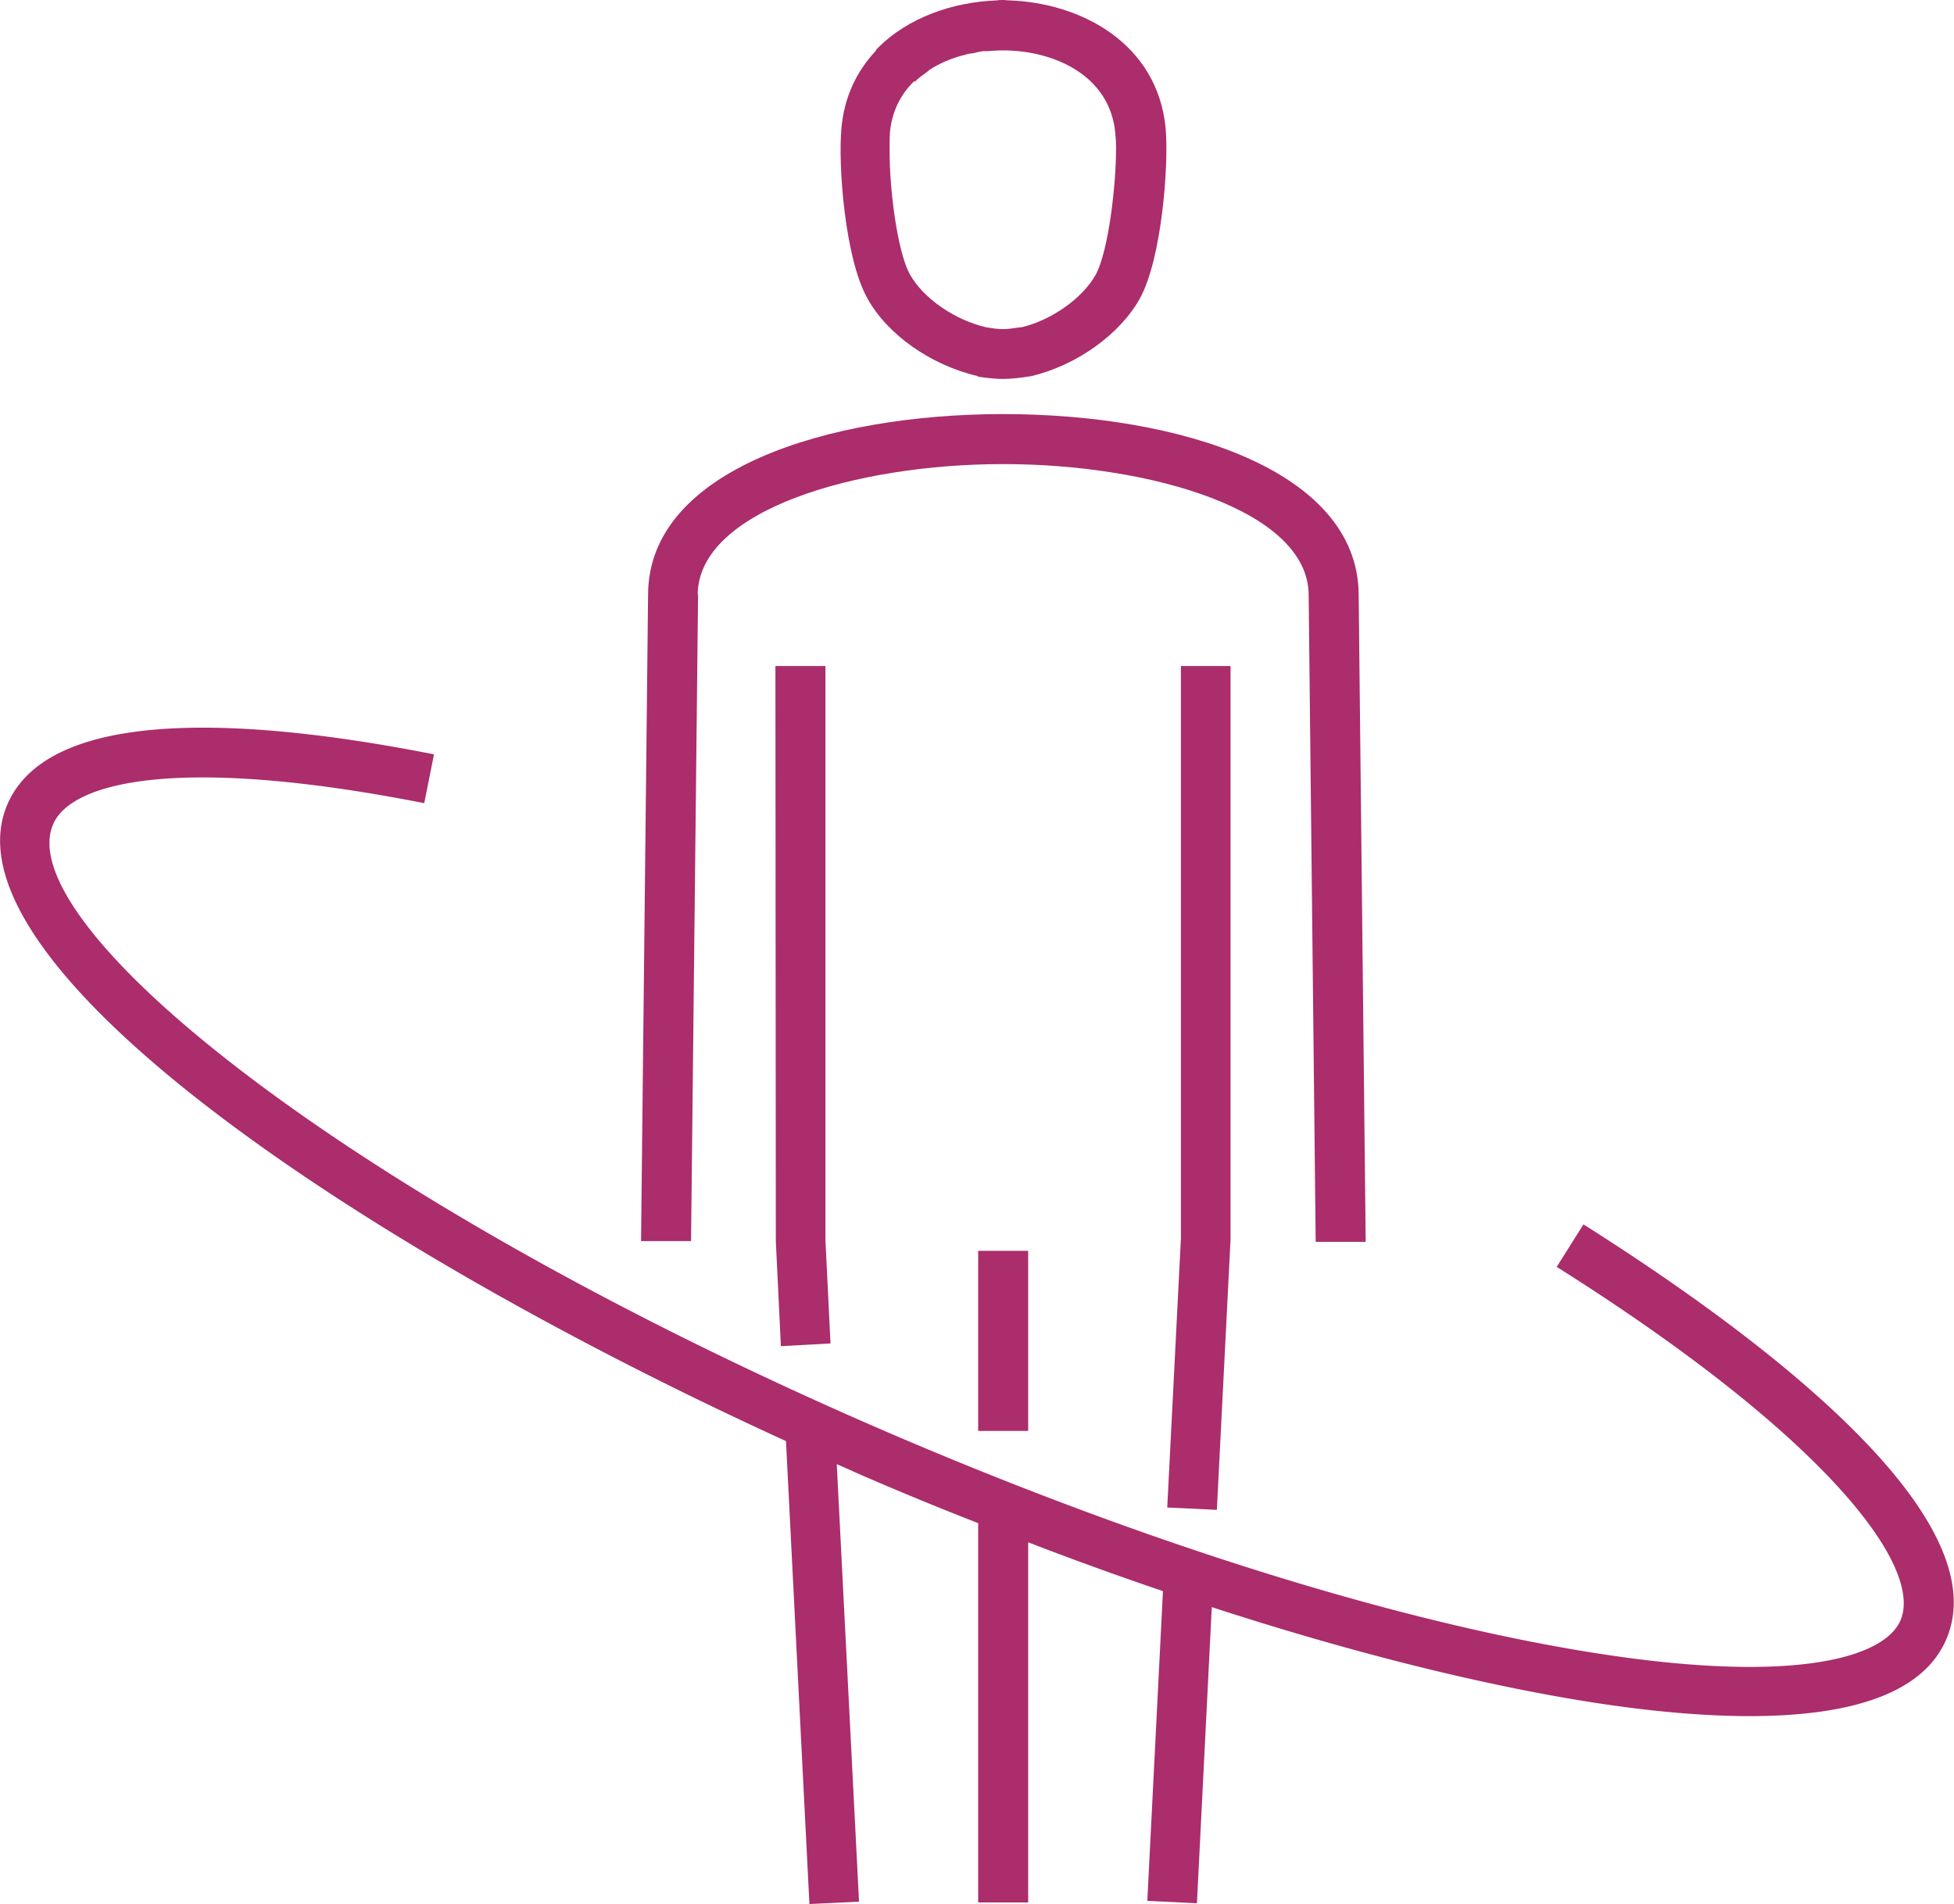 <svg id="Warstwa_2" xmlns="http://www.w3.org/2000/svg" viewBox="0 0 50.02 48.74"><defs><style>.cls-1{fill:#ab2d6b}</style></defs><g id="Layer_1"><path class="cls-1" d="M25.04 32.02h1.28v4.61h-1.28zM31.15 38.65l.35-6.91V17.05h-1.27V31.7l-.35 6.89 1.27.06z"/><path class="cls-1" d="M17.86 15.22c.02-2.16 4.05-3.34 7.82-3.34 3.77 0 7.8 1.18 7.82 3.34l.18 16.57h1.28l-.18-16.59c-.04-3.17-4.59-4.6-9.1-4.6-4.5 0-9.06 1.43-9.09 4.6l-.18 16.57h1.28l.18-16.56Z"/><path class="cls-1" d="m19.85 17.05.01 14.72.13 2.69 1.27-.07-.13-2.65V17.05h-1.28zM25.02 9.64c.28.04.46.06.65.06.2 0 .4-.02.72-.07 1.16-.27 2.28-1.07 2.79-1.99.56-1.02.74-3.4.66-4.35-.21-2.2-2.19-3.22-4.01-3.28-.05 0-.1-.01-.15-.01-.05 0-.11 0-.16.01-1.11.04-2.28.43-3.07 1.24-.02.02-.03.05-.05.07-.46.5-.79 1.15-.86 1.96-.09.95.09 3.33.66 4.35.5.92 1.62 1.72 2.84 2Zm-1.6-7.55c.09-.09.19-.16.3-.24.03-.02.05-.04.07-.06.26-.17.57-.3.88-.38h.01c.08-.03.16-.04.24-.05.08-.02.16-.04.25-.05h.1c.13-.01.27-.02.4-.02 1.34 0 2.75.66 2.88 2.12.01.11.02.24.02.38 0 .99-.2 2.65-.52 3.24-.34.61-1.14 1.17-1.91 1.35h-.04c-.39.06-.47.06-.85 0-.82-.19-1.62-.75-1.96-1.36-.28-.51-.47-1.8-.51-2.78-.01-.33-.01-.62 0-.84.05-.55.28-.99.62-1.32Z"/><path class="cls-1" d="m40.53 31.35-.68 1.08c6.9 4.35 9.39 7.67 8.8 9.05-.42.97-2.8 1.68-8.22.77-5.01-.84-11.31-2.83-17.74-5.6C8.76 30.64.27 23.64 1.36 21.1c.46-1.08 3.2-1.78 9.5-.54l.25-1.25c-4.36-.86-9.79-1.34-10.92 1.28-1.72 4 8.66 11.15 19.93 16.3l.6 11.85 1.27-.06-.57-11.2c.26.11.51.23.77.34.95.41 1.9.8 2.85 1.17v9.71h1.28v-9.22a86 86 0 0 0 3.45 1.25l-.4 7.93 1.27.06.38-7.58c3.32 1.08 6.45 1.88 9.2 2.35 1.47.25 3.08.44 4.57.44 2.36 0 4.39-.48 5.03-1.96 1.41-3.27-5.22-8.06-9.29-10.63Z"/></g></svg>